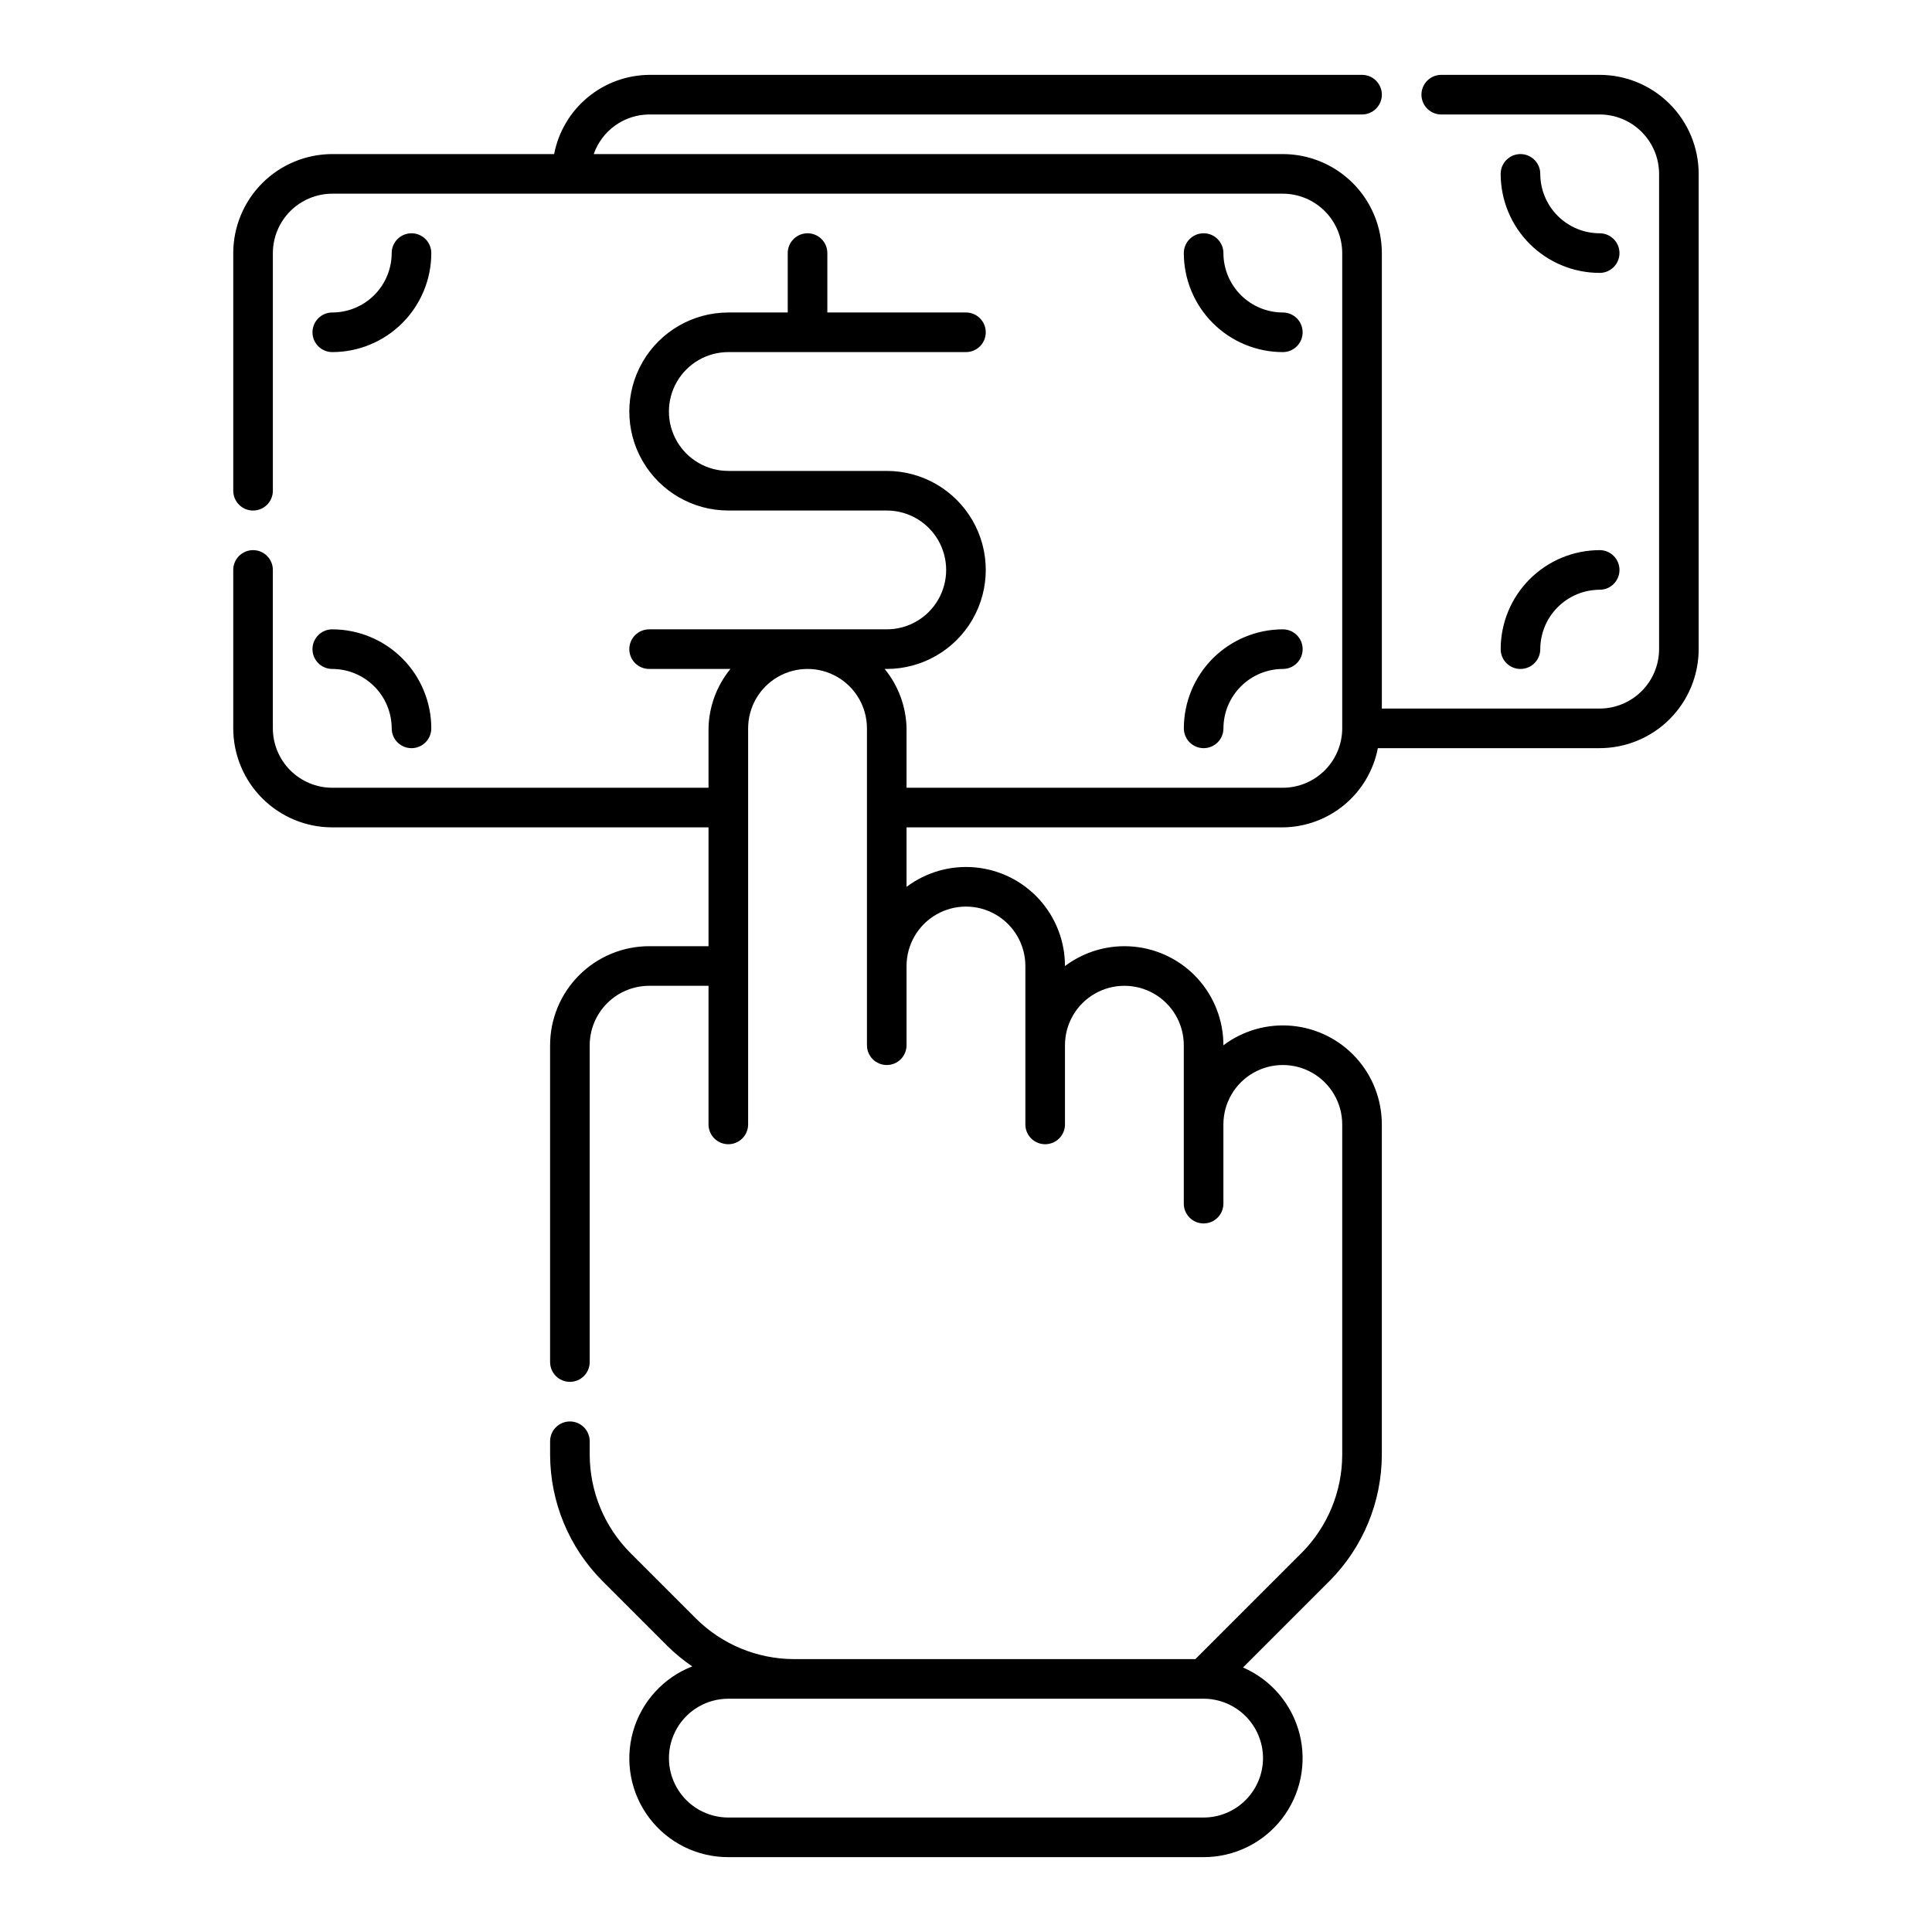 <?xml version="1.0" encoding="UTF-8"?>
<!-- Uploaded to: SVG Repo, www.svgrepo.com, Generator: SVG Repo Mixer Tools -->
<svg fill="#000000" width="800px" height="800px" version="1.1" viewBox="144 144 512 512" xmlns="http://www.w3.org/2000/svg">
 <g>
  <path d="m232.06 237.31c6.957-0.004 13.629-2.769 18.547-7.691 4.922-4.918 7.688-11.59 7.691-18.547 0-2.898-2.348-5.25-5.246-5.25-2.898 0-5.25 2.352-5.25 5.25-0.008 4.172-1.668 8.172-4.617 11.125-2.953 2.949-6.953 4.609-11.125 4.617-2.898 0-5.25 2.352-5.25 5.25s2.352 5.246 5.25 5.246z"/>
  <path d="m483.96 237.31c2.898 0 5.25-2.348 5.25-5.246s-2.352-5.25-5.25-5.25c-4.172-0.008-8.172-1.668-11.121-4.617-2.953-2.953-4.613-6.953-4.621-11.125 0-2.898-2.348-5.25-5.246-5.25-2.898 0-5.25 2.352-5.25 5.25 0.008 6.957 2.773 13.629 7.691 18.547 4.922 4.922 11.59 7.688 18.547 7.691z"/>
  <path d="m232.06 321.28c4.172 0.008 8.172 1.672 11.125 4.621 2.949 2.949 4.609 6.949 4.617 11.125 0 2.898 2.352 5.246 5.25 5.246 2.898 0 5.246-2.348 5.246-5.246-0.004-6.957-2.769-13.629-7.691-18.551-4.918-4.918-11.59-7.684-18.547-7.691-2.898 0-5.25 2.352-5.25 5.25s2.352 5.246 5.25 5.246z"/>
  <path d="m462.98 342.27c1.391 0 2.727-0.551 3.711-1.535 0.98-0.984 1.535-2.32 1.535-3.711 0.008-4.176 1.668-8.176 4.621-11.125 2.949-2.949 6.949-4.613 11.121-4.621 2.898 0 5.25-2.348 5.25-5.246s-2.352-5.25-5.25-5.25c-6.957 0.008-13.625 2.773-18.547 7.691-4.918 4.922-7.684 11.594-7.691 18.551 0 1.391 0.555 2.727 1.539 3.711 0.98 0.984 2.316 1.535 3.711 1.535z"/>
  <path d="m567.93 216.32c2.898 0 5.25-2.348 5.25-5.246 0-2.898-2.352-5.25-5.25-5.25-4.172-0.008-8.172-1.668-11.121-4.617-2.953-2.953-4.613-6.953-4.621-11.125 0-2.898-2.352-5.25-5.25-5.25-2.898 0-5.246 2.352-5.246 5.25 0.004 6.957 2.773 13.629 7.691 18.547 4.922 4.922 11.59 7.688 18.547 7.691z"/>
  <path d="m546.94 321.28c1.395 0 2.727-0.551 3.711-1.535 0.984-0.984 1.539-2.32 1.539-3.711 0.008-4.176 1.668-8.176 4.621-11.125 2.949-2.949 6.949-4.613 11.121-4.621 2.898 0 5.25-2.348 5.25-5.246 0-2.898-2.352-5.25-5.25-5.25-6.957 0.008-13.625 2.773-18.547 7.695-4.918 4.918-7.688 11.59-7.691 18.547 0 1.391 0.551 2.727 1.535 3.711 0.984 0.984 2.32 1.535 3.711 1.535z"/>
  <path d="m567.93 163.84h-41.984c-2.898 0-5.246 2.352-5.246 5.25 0 2.898 2.348 5.246 5.246 5.246h41.984c4.176 0.008 8.176 1.672 11.125 4.621 2.953 2.953 4.613 6.953 4.621 11.125v125.95c-0.008 4.172-1.668 8.172-4.621 11.125-2.949 2.949-6.949 4.609-11.125 4.617h-57.727v-120.7c-0.008-6.957-2.773-13.629-7.691-18.547-4.922-4.922-11.59-7.688-18.551-7.695h-182.61c1.062-3.051 3.047-5.695 5.672-7.574 2.629-1.879 5.777-2.898 9.008-2.922h188.93-0.004c2.898 0 5.25-2.348 5.25-5.246 0-2.898-2.352-5.25-5.25-5.25h-188.93c-5.977 0.059-11.746 2.18-16.336 6.008-4.586 3.824-7.711 9.121-8.844 14.984h-58.789c-6.957 0.008-13.629 2.773-18.547 7.695-4.922 4.918-7.688 11.59-7.695 18.547v62.977c0 2.898 2.352 5.246 5.25 5.246 2.898 0 5.246-2.348 5.246-5.246v-62.977c0.008-4.172 1.672-8.172 4.621-11.125 2.953-2.949 6.953-4.613 11.125-4.621h251.9c4.176 0.008 8.176 1.672 11.125 4.621 2.953 2.953 4.613 6.953 4.621 11.125v125.95c-0.008 4.172-1.668 8.172-4.621 11.121-2.949 2.953-6.949 4.613-11.125 4.621h-99.711v-15.742c-0.117-5.75-2.16-11.297-5.801-15.746h0.555c9.375 0 18.035-5 22.723-13.117 4.688-8.121 4.688-18.125 0-26.242-4.688-8.117-13.348-13.121-22.723-13.121h-41.984c-5.625 0-10.824-3-13.637-7.871-2.812-4.871-2.812-10.871 0-15.742s8.012-7.875 13.637-7.875h62.977c2.898 0 5.246-2.348 5.246-5.246s-2.348-5.25-5.246-5.25h-36.738v-15.742c0-2.898-2.348-5.25-5.246-5.25s-5.25 2.352-5.25 5.25v15.742h-15.742c-9.375 0-18.039 5.004-22.727 13.121-4.688 8.121-4.688 18.121 0 26.242 4.688 8.117 13.352 13.117 22.727 13.117h41.984c5.625 0 10.82 3.004 13.633 7.875 2.812 4.871 2.812 10.871 0 15.742s-8.008 7.871-13.633 7.871h-62.977c-2.898 0-5.25 2.352-5.25 5.25s2.352 5.246 5.25 5.246h21.547c-3.644 4.449-5.688 9.996-5.805 15.746v15.742h-99.711c-4.172-0.008-8.172-1.668-11.125-4.621-2.949-2.949-4.613-6.949-4.621-11.121v-41.984c0-2.898-2.348-5.25-5.246-5.25-2.898 0-5.25 2.352-5.25 5.25v41.984c0.008 6.957 2.773 13.629 7.695 18.547 4.918 4.918 11.59 7.688 18.547 7.691h99.711v31.488h-15.742c-6.957 0.008-13.629 2.773-18.547 7.691-4.922 4.922-7.688 11.59-7.695 18.551v83.969-0.004c0 2.898 2.352 5.25 5.25 5.25 2.898 0 5.246-2.352 5.246-5.25v-83.965c0.008-4.176 1.672-8.176 4.621-11.125 2.949-2.953 6.949-4.613 11.125-4.621h15.742v36.738c0 2.898 2.352 5.246 5.25 5.246 2.898 0 5.246-2.348 5.246-5.246v-104.96c0-5.625 3-10.824 7.871-13.637s10.875-2.812 15.746 0c4.871 2.812 7.871 8.012 7.871 13.637v83.969c0 2.898 2.352 5.246 5.25 5.246 2.898 0 5.246-2.348 5.246-5.246v-20.992c0-5.625 3-10.824 7.871-13.637s10.875-2.812 15.746 0 7.871 8.012 7.871 13.637v41.984c0 2.898 2.352 5.246 5.25 5.246 2.898 0 5.246-2.348 5.246-5.246v-20.992c0-5.625 3-10.824 7.871-13.637s10.875-2.812 15.746 0c4.871 2.812 7.871 8.012 7.871 13.637v41.984c0 2.898 2.352 5.246 5.25 5.246 2.898 0 5.246-2.348 5.246-5.246v-20.992c0-5.625 3-10.824 7.871-13.637s10.875-2.812 15.746 0 7.871 8.012 7.871 13.637v87.578-0.004c-0.023 9.738-3.891 19.074-10.762 25.973l-28.148 28.148h-106.39c-9.738-0.023-19.074-3.894-25.973-10.762l-17.383-17.383v-0.004c-6.871-6.898-10.738-16.234-10.766-25.973v-3.609c0-2.898-2.348-5.246-5.246-5.246-2.898 0-5.25 2.348-5.25 5.246v3.609c0.039 12.52 5.012 24.52 13.84 33.395l17.383 17.383c1.988 1.949 4.148 3.715 6.449 5.277-7.652 2.973-13.461 9.367-15.695 17.27-2.231 7.902-0.625 16.391 4.336 22.93 4.965 6.543 12.711 10.371 20.922 10.348h125.95c8.102 0.008 15.75-3.731 20.723-10.125 4.973-6.398 6.703-14.738 4.695-22.586-2.012-7.848-7.539-14.324-14.973-17.547l22.949-22.949h-0.004c8.828-8.875 13.801-20.875 13.84-33.395v-87.574c0.004-6.535-2.43-12.832-6.824-17.664-4.394-4.832-10.438-7.852-16.938-8.461-6.504-0.613-13.004 1.223-18.223 5.152v-0.02c0.004-6.535-2.43-12.832-6.824-17.664-4.394-4.832-10.438-7.852-16.938-8.461-6.504-0.613-13.004 1.223-18.223 5.152v-0.02c0.004-6.535-2.43-12.832-6.824-17.664-4.394-4.832-10.434-7.852-16.938-8.461-6.504-0.613-13.004 1.227-18.223 5.152v-15.766h99.711c5.977-0.055 11.75-2.176 16.344-6 4.59-3.828 7.715-9.125 8.848-14.992h58.777c6.957-0.004 13.629-2.773 18.551-7.691 4.918-4.918 7.684-11.59 7.691-18.547v-125.95c-0.008-6.957-2.773-13.629-7.691-18.547-4.922-4.922-11.594-7.688-18.551-7.695zm-89.215 446.08c-0.008 4.176-1.668 8.176-4.621 11.125-2.949 2.953-6.949 4.613-11.121 4.621h-125.95c-5.625 0-10.824-3-13.637-7.871-2.812-4.871-2.812-10.875 0-15.746s8.012-7.871 13.637-7.871h125.95c4.172 0.008 8.172 1.668 11.121 4.621 2.953 2.949 4.613 6.949 4.621 11.121z"/>
 </g>
</svg>